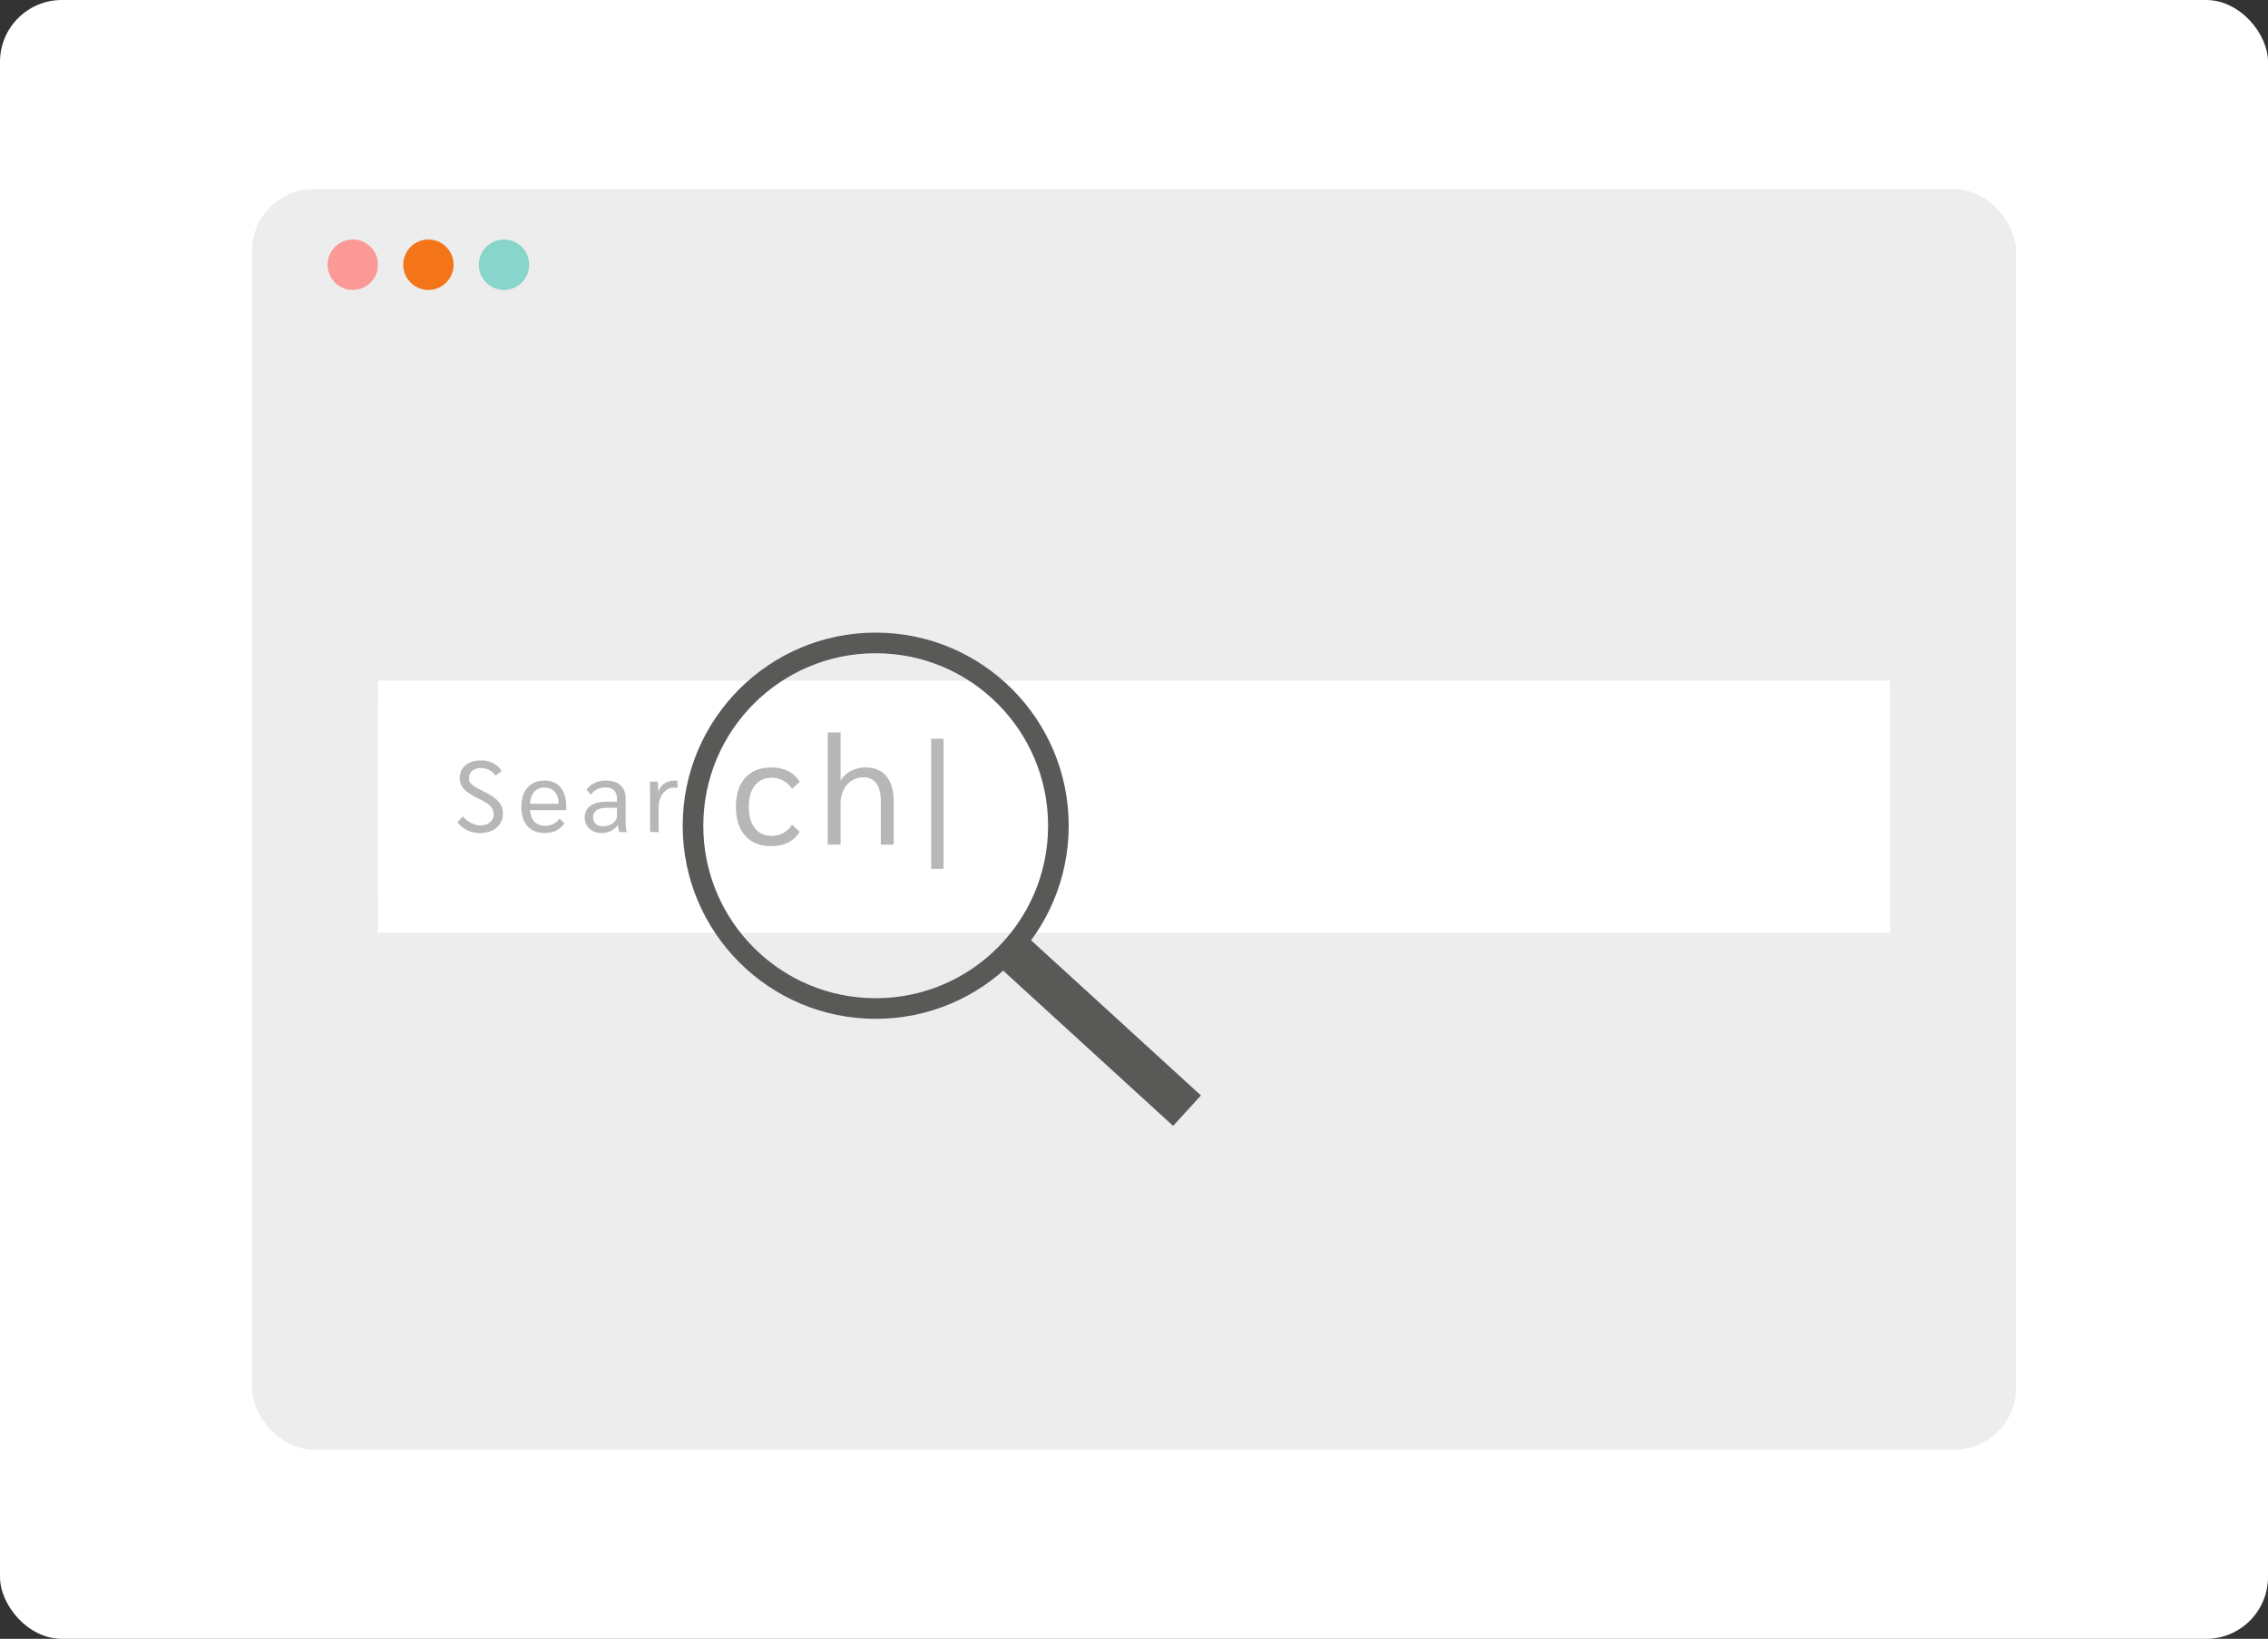 <svg xmlns="http://www.w3.org/2000/svg" width="220" height="159" viewBox="0 0 220 159">
    <rect x="0" y="0" width="220" height="159" fill="#333333" stroke="none"/>
    <g fill="none" fill-rule="evenodd">
        <rect width="220" height="159" fill="#FFF" rx="6"/>
        <rect width="171.111" height="122.308" x="24.444" y="18.346" fill="#EDEDED" rx="6"/>
        <path fill="#FFF" d="M36.667 68.492h146.667v18.346H36.667z"/>
        <path fill="#FFF" d="M36.666 66.046h146.667v24.462H36.666z"/>
        <path fill="#B7B7B7" fill-rule="nonzero" d="M46.552 80.82c-.443 0-.859-.094-1.247-.283-.388-.189-.699-.45-.933-.783l.547-.548c.202.261.456.472.763.632.306.16.61.24.91.24.384 0 .695-.099.933-.294a.952.952 0 0 0 .357-.773c0-.209-.041-.392-.122-.548a1.385 1.385 0 0 0-.42-.455 5.47 5.47 0 0 0-.847-.484c-.697-.34-1.188-.661-1.471-.964a1.506 1.506 0 0 1-.426-1.062c0-.522.19-.94.568-1.252.378-.313.88-.47 1.505-.47.437 0 .836.095 1.198.284.362.189.624.443.787.763l-.586.43a1.663 1.663 0 0 0-.607-.538 1.656 1.656 0 0 0-.782-.195c-.365 0-.653.086-.865.259a.856.856 0 0 0-.318.7c0 .176.04.326.117.45.079.124.224.252.435.386.212.134.546.315 1.003.543.619.307 1.062.621 1.33.944.267.323.4.703.4 1.14 0 .372-.093.7-.278.984a1.837 1.837 0 0 1-.783.66 2.737 2.737 0 0 1-1.168.235zm8.381-2.22h-3.52c.046.496.192.872.44 1.13.248.258.59.386 1.027.386.586 0 1.052-.231 1.398-.694l.47.45a1.91 1.91 0 0 1-.788.7c-.336.166-.706.249-1.11.249-.723 0-1.284-.222-1.681-.665-.398-.444-.597-1.067-.597-1.87 0-.795.2-1.42.601-1.873.401-.453.954-.68 1.658-.68.658 0 1.173.223 1.545.67.371.447.557 1.072.557 1.874v.323zm-.763-.685c0-.47-.122-.838-.366-1.106-.245-.267-.582-.4-1.012-.4-.405 0-.726.136-.963.41-.238.274-.377.662-.416 1.164h2.757v-.068zm4.196 2.906c-.482 0-.876-.14-1.183-.42-.306-.281-.46-.643-.46-1.087 0-.49.185-.867.553-1.135.368-.267.892-.401 1.57-.401h1.007v-.254c0-.366-.097-.645-.289-.837-.192-.193-.47-.289-.836-.289-.293 0-.562.06-.807.181-.244.121-.448.295-.61.524l-.421-.509c.222-.28.492-.494.811-.64.32-.148.675-.221 1.066-.221.613 0 1.086.15 1.418.45.332.3.499.73.499 1.292v2.299c0 .254.039.57.117.95h-.724c-.058-.151-.1-.38-.127-.686h-.02a1.831 1.831 0 0 1-.674.582 1.96 1.96 0 0 1-.89.2zm.127-.656c.248 0 .476-.047.685-.142a1.23 1.23 0 0 0 .494-.386.885.885 0 0 0 .18-.538v-.724h-1.036c-.41 0-.727.081-.948.244-.222.163-.333.395-.333.695 0 .261.087.468.26.621.172.154.405.23.698.23zm4.568-3.14c0-.555-.01-.953-.03-1.194h.773c.026.26.04.548.04.86v.099h.029c.123-.34.322-.6.596-.783.274-.183.597-.274.968-.274.104 0 .199.01.284.03v.684a1.584 1.584 0 0 0-.343-.03 1.25 1.25 0 0 0-.752.25 1.68 1.68 0 0 0-.538.68c-.13.287-.196.6-.196.94v2.436h-.83v-3.699z"/>
        <ellipse cx="34.222" cy="25.685" fill="#FA9995" rx="2.444" ry="2.446"/>
        <ellipse cx="41.556" cy="25.685" fill="#F37518" rx="2.444" ry="2.446"/>
        <ellipse cx="48.889" cy="25.685" fill="#88D5CB" rx="2.444" ry="2.446"/>
        <ellipse cx="84.944" cy="80.112" stroke="#595958" stroke-width="2" rx="17.722" ry="17.735"/>
        <path fill="#B7B7B7" fill-rule="nonzero" d="M74.82 82.093c-1.086 0-1.93-.335-2.53-1.005-.602-.67-.902-1.608-.902-2.811 0-1.204.3-2.14.902-2.81.6-.671 1.444-1.006 2.53-1.006.616 0 1.16.12 1.635.36.474.24.848.584 1.122 1.034l-.748.675a2.32 2.32 0 0 0-.843-.785 2.292 2.292 0 0 0-1.122-.286c-.695 0-1.24.247-1.636.741-.396.494-.594 1.187-.594 2.077 0 .88.198 1.57.594 2.07.396.498.941.748 1.636.748.4 0 .774-.096 1.122-.286a2.32 2.32 0 0 0 .843-.786l.748.676c-.274.45-.648.795-1.122 1.034-.474.24-1.02.36-1.635.36zm5.472-11.037h1.247v4.696c.225-.4.555-.716.99-.946.435-.23.922-.345 1.46-.345.86 0 1.525.286 1.994.859.47.572.704 1.382.704 2.429v4.197H85.44v-4.212c0-.754-.144-1.328-.432-1.725-.289-.396-.702-.594-1.24-.594-.42 0-.801.108-1.144.323a2.177 2.177 0 0 0-.799.902c-.19.387-.286.82-.286 1.3v4.006h-1.247v-10.89zm10.034.616h1.203v12.622h-1.203V71.672z"/>
        <path stroke="#595958" stroke-linecap="square" stroke-width="4" d="M99.611 93.565l14.056 12.843"/>
    </g>
</svg>

